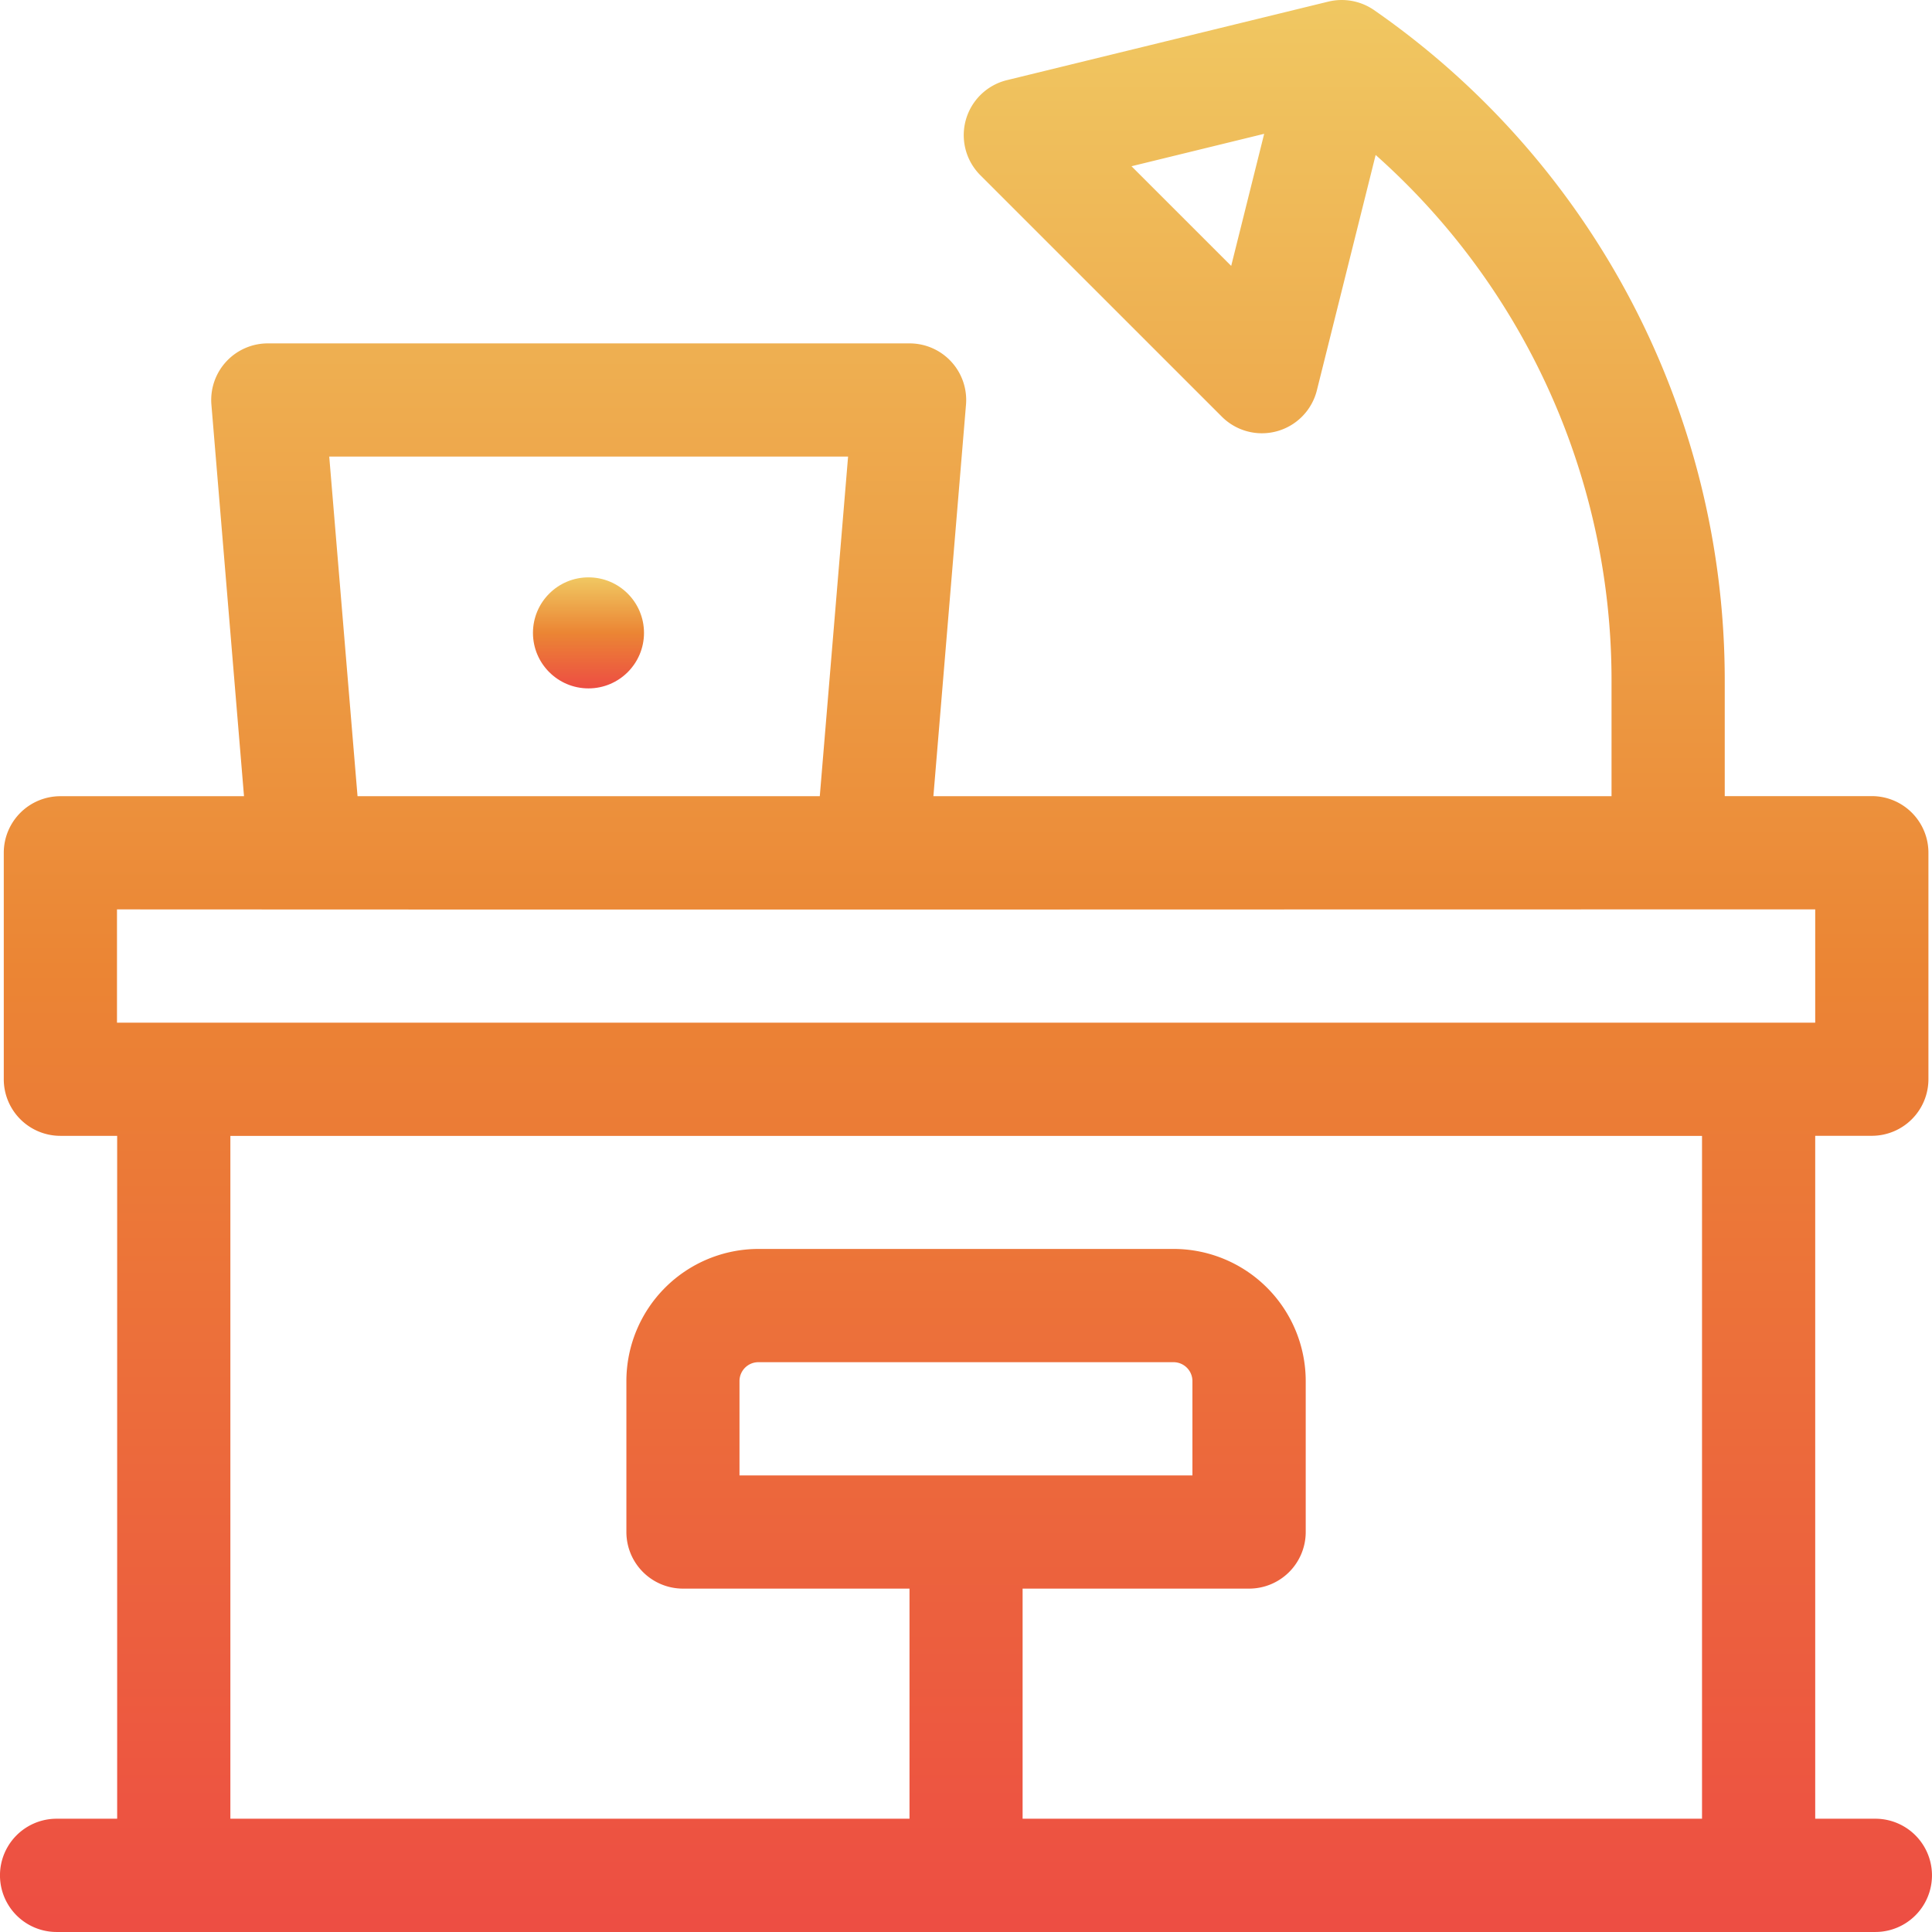 <svg xmlns="http://www.w3.org/2000/svg" xmlns:xlink="http://www.w3.org/1999/xlink" width="87" height="87" viewBox="0 0 87 87">
  <defs>
    <linearGradient id="linear-gradient" x1="0.5" x2="0.5" y2="1" gradientUnits="objectBoundingBox">
      <stop offset="0" stop-color="#f0c862"/>
      <stop offset="0.502" stop-color="#eb8534"/>
      <stop offset="1" stop-color="#ed4d43"/>
    </linearGradient>
  </defs>
  <g id="office" transform="translate(0 -0.001)">
    <path id="Path_1622" data-name="Path 1622" d="M84.451,81.9h-2.71V51.147H84.29A2.549,2.549,0,0,0,86.839,48.6V38.4a2.549,2.549,0,0,0-2.549-2.549H77.667V30.63A36.734,36.734,0,0,0,61.866.449,2.56,2.56,0,0,0,59.818.073L45.343,3.61a2.55,2.55,0,0,0-1.2,4.278L55.021,18.764A2.551,2.551,0,0,0,59.3,17.579l2.647-10.6A31.64,31.64,0,0,1,72.569,30.63v5.224H42.032L43.5,18.224a2.549,2.549,0,0,0-2.54-2.76h-28.9a2.549,2.549,0,0,0-2.54,2.76l1.468,17.631H2.719A2.549,2.549,0,0,0,.17,38.4V48.6a2.549,2.549,0,0,0,2.549,2.549H5.276V81.9H2.549a2.549,2.549,0,1,0,0,5.1h81.9a2.549,2.549,0,0,0,0-5.1ZM55.442,11.975,50.953,7.487l5.974-1.46ZM38.19,20.561,36.916,35.854H16.1L14.826,20.561ZM5.268,40.952c33.589.017,42.881,0,76.473,0v5.1H5.268Zm5.106,10.2h66.27V81.9H46.049V71.538h10.2a2.549,2.549,0,0,0,2.549-2.549v-6.8a5.954,5.954,0,0,0-5.947-5.947H34.154a5.954,5.954,0,0,0-5.947,5.947v6.8a2.549,2.549,0,0,0,2.549,2.549h10.2V81.9H10.374ZM33.3,66.44V62.192a.851.851,0,0,1,.85-.85H52.846a.851.851,0,0,1,.85.85V66.44Z" transform="translate(0 0)" fill="url(#linear-gradient)"/>
    <circle id="Ellipse_332" data-name="Ellipse 332" cx="2.5" cy="2.5" r="2.5" transform="translate(24 26)" fill="url(#linear-gradient)"/>
  </g>
</svg>

